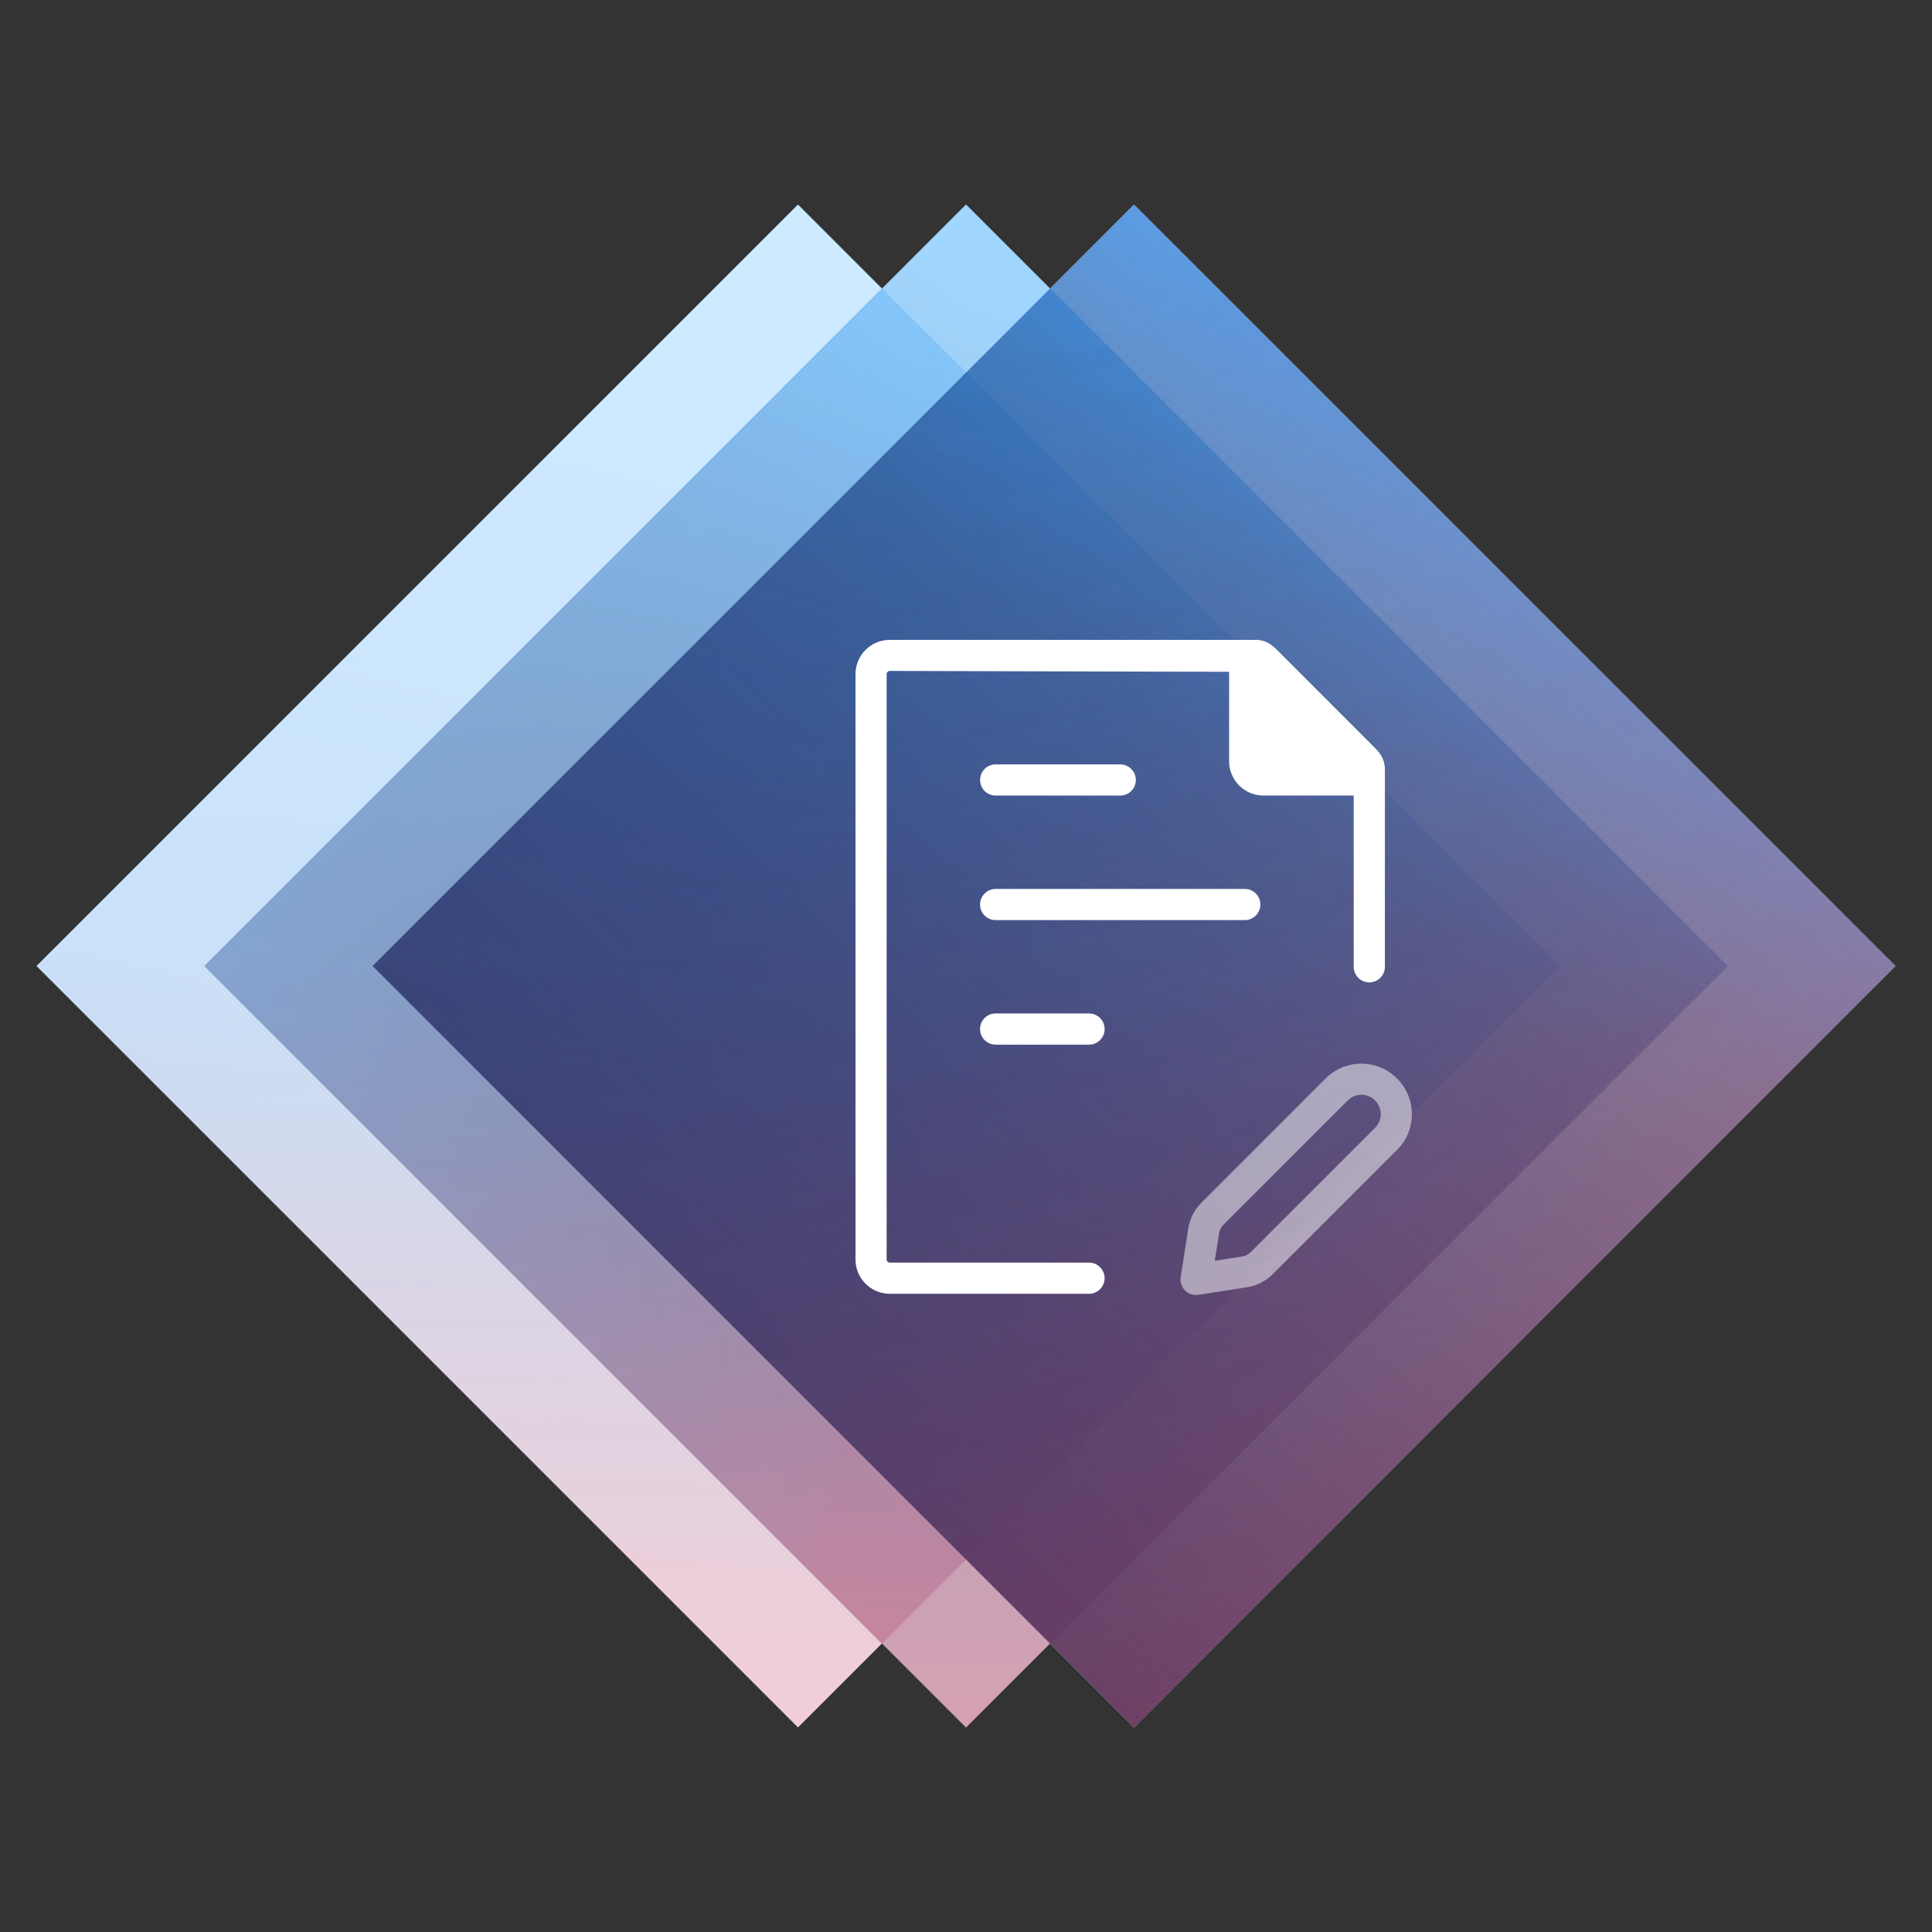<?xml version="1.0" encoding="UTF-8"?>
<svg id="Ebene_1" data-name="Ebene 1" xmlns="http://www.w3.org/2000/svg" xmlns:xlink="http://www.w3.org/1999/xlink" viewBox="0 0 354.33 354.33">
  <rect x="0" y="0" width="354.33" height="354.33" fill="#333333" stroke="none"/>
  <defs>
    <style>
      .cls-1 {
        fill: none;
      }

      .cls-2 {
        clip-path: url(#clippath);
      }

      .cls-3 {
        fill: url(#Unbenannter_Verlauf_29-2);
      }

      .cls-4 {
        fill: url(#Unbenannter_Verlauf_22-4);
      }

      .cls-5 {
        fill: url(#Unbenannter_Verlauf_22-2);
      }

      .cls-6 {
        fill: url(#Unbenannter_Verlauf_22-3);
      }

      .cls-7 {
        fill: url(#Unbenannter_Verlauf_24-2);
      }

      .cls-8 {
        fill: #002a60;
      }

      .cls-9 {
        fill: #fff;
      }

      .cls-10 {
        clip-path: url(#clippath-1);
      }

      .cls-11 {
        clip-path: url(#clippath-4);
      }

      .cls-12 {
        clip-path: url(#clippath-3);
      }

      .cls-13 {
        clip-path: url(#clippath-2);
      }

      .cls-14 {
        clip-path: url(#clippath-6);
      }

      .cls-15 {
        clip-path: url(#clippath-5);
      }

      .cls-16 {
        opacity: .23;
      }

      .cls-17 {
        opacity: .43;
      }

      .cls-18, .cls-19 {
        opacity: .5;
      }

      .cls-20 {
        fill: url(#Unbenannter_Verlauf_25);
      }

      .cls-21 {
        fill: url(#Unbenannter_Verlauf_23);
      }

      .cls-22 {
        fill: url(#Unbenannter_Verlauf_24);
      }

      .cls-23 {
        fill: url(#Unbenannter_Verlauf_26);
      }

      .cls-24 {
        fill: url(#Unbenannter_Verlauf_29);
      }

      .cls-25 {
        fill: url(#Unbenannter_Verlauf_27);
      }

      .cls-26 {
        fill: url(#Unbenannter_Verlauf_28);
      }

      .cls-27 {
        fill: url(#Unbenannter_Verlauf_22);
      }

      .cls-28 {
        fill: url(#Unbenannter_Verlauf_20);
      }

      .cls-29 {
        fill: url(#Unbenannter_Verlauf_7);
      }

      .cls-30 {
        fill: url(#Unbenannter_Verlauf_21);
        opacity: .29;
      }

      .cls-30, .cls-31, .cls-19, .cls-32 {
        isolation: isolate;
      }

      .cls-31 {
        fill: url(#Unbenannter_Verlauf_18);
        opacity: .9;
      }

      .cls-19 {
        fill: url(#Unbenannter_Verlauf_17);
      }

      .cls-32 {
        fill: url(#Unbenannter_Verlauf_19);
        opacity: .61;
      }
    </style>
    <clipPath id="clippath">
      <rect class="cls-1" x="547.88" y="558.05" width="197.51" height="197.51" transform="translate(-275.04 649.61) rotate(-45)"/>
    </clipPath>
    <radialGradient id="Unbenannter_Verlauf_22" data-name="Unbenannter Verlauf 22" cx="4091.17" cy="-2200.77" fx="4091.17" fy="-2200.77" r="182.49" gradientTransform="translate(-7979.14 -2890.11) scale(2.11 -1.56)" gradientUnits="userSpaceOnUse">
      <stop offset="0" stop-color="#002a60" stop-opacity="0"/>
      <stop offset=".1" stop-color="#082a5f" stop-opacity=".1"/>
      <stop offset=".27" stop-color="#1e295d" stop-opacity=".27"/>
      <stop offset=".47" stop-color="#43285a" stop-opacity=".47"/>
      <stop offset=".7" stop-color="#752655" stop-opacity=".7"/>
      <stop offset=".95" stop-color="#b5244f" stop-opacity=".95"/>
      <stop offset="1" stop-color="#c2244e"/>
    </radialGradient>
    <clipPath id="clippath-1">
      <rect class="cls-1" x="517.06" y="78.42" width="197.49" height="197.49" transform="translate(55.09 487.33) rotate(-45)"/>
    </clipPath>
    <linearGradient id="Unbenannter_Verlauf_29" data-name="Unbenannter Verlauf 29" x1="279.32" y1="-989.02" x2="558.91" y2="-989.02" gradientTransform="translate(57.31 1166.62)" gradientUnits="userSpaceOnUse">
      <stop offset=".22" stop-color="#0051b4"/>
      <stop offset="1" stop-color="#37529c" stop-opacity="0"/>
    </linearGradient>
    <clipPath id="clippath-2">
      <rect class="cls-1" x="547.88" y="78.41" width="197.51" height="197.51" transform="translate(64.12 509.13) rotate(-45)"/>
    </clipPath>
    <radialGradient id="Unbenannter_Verlauf_22-2" data-name="Unbenannter Verlauf 22" cy="-1893.3" fy="-1893.3" xlink:href="#Unbenannter_Verlauf_22"/>
    <clipPath id="clippath-3">
      <rect class="cls-1" x="47.6" y="78.42" width="197.49" height="197.49" transform="translate(-82.41 155.37) rotate(-45)"/>
    </clipPath>
    <linearGradient id="Unbenannter_Verlauf_24" data-name="Unbenannter Verlauf 24" x1="89.53" y1="-818.86" x2="89.53" y2="-1151.26" gradientTransform="translate(57.31 1166.62)" gradientUnits="userSpaceOnUse">
      <stop offset="0" stop-color="#c2244e"/>
      <stop offset=".03" stop-color="#b42855"/>
      <stop offset=".15" stop-color="#8a346a"/>
      <stop offset=".25" stop-color="#693d7a"/>
      <stop offset=".36" stop-color="#524486"/>
      <stop offset=".45" stop-color="#44488d"/>
      <stop offset=".54" stop-color="#3f498f"/>
      <stop offset=".88" stop-color="#2c8ae1"/>
      <stop offset="1" stop-color="#25a1ff"/>
    </linearGradient>
    <linearGradient id="Unbenannter_Verlauf_29-2" data-name="Unbenannter Verlauf 29" x1="-190.15" x2="89.44" xlink:href="#Unbenannter_Verlauf_29"/>
    <radialGradient id="Unbenannter_Verlauf_28" data-name="Unbenannter Verlauf 28" cx="7687.5" cy="-1390.55" fx="7687.5" fy="-1390.55" r="68.82" gradientTransform="translate(7491.97 15913.42) rotate(-105.23) scale(2.23 2.04) skewX(.89)" gradientUnits="userSpaceOnUse">
      <stop offset=".1" stop-color="#002a60"/>
      <stop offset=".32" stop-color="#042d65" stop-opacity=".76"/>
      <stop offset=".57" stop-color="#113672" stop-opacity=".48"/>
      <stop offset=".83" stop-color="#254589" stop-opacity=".19"/>
      <stop offset="1" stop-color="#37529c" stop-opacity="0"/>
    </radialGradient>
    <linearGradient id="Unbenannter_Verlauf_27" data-name="Unbenannter Verlauf 27" x1="1633.47" y1="-1662.89" x2="1633.47" y2="-1815.83" gradientTransform="translate(-1566.63 2280.36) rotate(-9.17) scale(1.25 1)" gradientUnits="userSpaceOnUse">
      <stop offset="0" stop-color="#c2244e"/>
      <stop offset=".54" stop-color="#703f7c" stop-opacity=".61"/>
      <stop offset=".54" stop-color="#6e407d" stop-opacity=".6"/>
      <stop offset=".88" stop-color="#37529c" stop-opacity="0"/>
    </linearGradient>
    <linearGradient id="Unbenannter_Verlauf_26" data-name="Unbenannter Verlauf 26" x1="1043.16" y1="186.67" x2="1030.6" y2="327.79" gradientTransform="translate(-1087.5 -422.53) rotate(4.97) scale(1.22 2.01)" gradientUnits="userSpaceOnUse">
      <stop offset=".05" stop-color="#25a1ff"/>
      <stop offset=".47" stop-color="#108fff" stop-opacity=".74"/>
      <stop offset="1" stop-color="#0037d3" stop-opacity="0"/>
    </linearGradient>
    <linearGradient id="Unbenannter_Verlauf_25" data-name="Unbenannter Verlauf 25" x1="94.34" y1="-821.16" x2="94.34" y2="-1010.38" gradientTransform="translate(57.31 1166.62)" gradientUnits="userSpaceOnUse">
      <stop offset=".15" stop-color="#c2244e"/>
      <stop offset=".61" stop-color="#703f7c" stop-opacity=".61"/>
      <stop offset=".88" stop-color="#37529c" stop-opacity="0"/>
    </linearGradient>
    <clipPath id="clippath-4">
      <rect class="cls-1" x="78.41" y="78.41" width="197.51" height="197.51" transform="translate(-73.38 177.17) rotate(-45)"/>
    </clipPath>
    <linearGradient id="Unbenannter_Verlauf_24-2" data-name="Unbenannter Verlauf 24" x1="120.35" y1="-752.09" x2="120.35" y2="-419.65" gradientTransform="translate(57.31 -404.31) scale(1 -1)" xlink:href="#Unbenannter_Verlauf_24"/>
    <linearGradient id="Unbenannter_Verlauf_23" data-name="Unbenannter Verlauf 23" x1="193.22" y1="-461.39" x2="113.65" y2="-656.95" gradientTransform="translate(57.31 -404.31) scale(1 -1)" gradientUnits="userSpaceOnUse">
      <stop offset=".08" stop-color="#25a1ff"/>
      <stop offset=".23" stop-color="#1b81d5"/>
      <stop offset=".4" stop-color="#1162ab"/>
      <stop offset=".57" stop-color="#0a4a8a"/>
      <stop offset=".72" stop-color="#043873"/>
      <stop offset=".87" stop-color="#012e65"/>
      <stop offset="1" stop-color="#002a60"/>
    </linearGradient>
    <radialGradient id="Unbenannter_Verlauf_22-3" data-name="Unbenannter Verlauf 22" cx="3868.68" cy="-1893.3" fx="3868.68" fy="-1893.3" xlink:href="#Unbenannter_Verlauf_22"/>
    <linearGradient id="Unbenannter_Verlauf_21" data-name="Unbenannter Verlauf 21" x1="2704.65" y1="-9896.08" x2="3058.41" y2="-9896.08" gradientTransform="translate(9456.62 -4389.58) rotate(80.2) scale(1 -1)" gradientUnits="userSpaceOnUse">
      <stop offset="0" stop-color="#002a60" stop-opacity="0"/>
      <stop offset=".1" stop-color="#082a5f" stop-opacity=".1"/>
      <stop offset=".27" stop-color="#1e295d" stop-opacity=".27"/>
      <stop offset=".47" stop-color="#43285a" stop-opacity=".47"/>
      <stop offset=".7" stop-color="#752655" stop-opacity=".7"/>
      <stop offset=".89" stop-color="#b5244f" stop-opacity=".95"/>
      <stop offset="1" stop-color="#c2244e"/>
    </linearGradient>
    <linearGradient id="Unbenannter_Verlauf_20" data-name="Unbenannter Verlauf 20" x1="1357.97" y1="-1640.73" x2="1345.66" y2="-1738.62" gradientTransform="translate(-1153.53 -3405.81) rotate(4.97) scale(1.22 -2.01)" gradientUnits="userSpaceOnUse">
      <stop offset=".18" stop-color="#25a1ff"/>
      <stop offset=".46" stop-color="#1a7cd5" stop-opacity=".74"/>
      <stop offset="1" stop-color="#37529c" stop-opacity="0"/>
    </linearGradient>
    <linearGradient id="Unbenannter_Verlauf_19" data-name="Unbenannter Verlauf 19" x1="2701.9" y1="-255.18" x2="2710.84" y2="-341.86" gradientTransform="translate(-1257.45 3221.41) rotate(-76.71) scale(1.22 -2.01)" gradientUnits="userSpaceOnUse">
      <stop offset=".05" stop-color="#25a1ff"/>
      <stop offset=".28" stop-color="#1a7cd5" stop-opacity=".74"/>
      <stop offset="1" stop-color="#37529c" stop-opacity="0"/>
    </linearGradient>
    <clipPath id="clippath-5">
      <rect id="rect62862-7" class="cls-1" x="109.24" y="78.42" width="197.49" height="197.49" transform="translate(-64.36 198.96) rotate(-45)"/>
    </clipPath>
    <linearGradient id="Unbenannter_Verlauf_18" data-name="Unbenannter Verlauf 18" x1="-2311.51" y1="-1897.07" x2="-2114.02" y2="-1897.07" gradientTransform="translate(2420.76 -1719.9) scale(1 -1)" gradientUnits="userSpaceOnUse">
      <stop offset="0" stop-color="#073d84"/>
      <stop offset=".84" stop-color="#003c8b" stop-opacity=".64"/>
      <stop offset="1" stop-color="#004eb5" stop-opacity=".6"/>
    </linearGradient>
    <radialGradient id="Unbenannter_Verlauf_17" data-name="Unbenannter Verlauf 17" cx="-942.66" cy="-930.49" fx="-942.66" fy="-930.49" r="98.74" gradientTransform="translate(627.64 -4012.01) rotate(-4.61) scale(.69 -4.38)" gradientUnits="userSpaceOnUse">
      <stop offset="0" stop-color="#2295ff" stop-opacity=".65"/>
      <stop offset="1" stop-color="#2295ff" stop-opacity="0"/>
    </radialGradient>
    <radialGradient id="Unbenannter_Verlauf_7" data-name="Unbenannter Verlauf 7" cx="-99.98" cy="-892.84" fx="-99.98" fy="-892.84" r="98.74" gradientTransform="translate(2750.63 -4801.18) rotate(16.19) scale(9.86 -6.01)" gradientUnits="userSpaceOnUse">
      <stop offset="0" stop-color="#b34d4d" stop-opacity="0"/>
      <stop offset="1" stop-color="red"/>
    </radialGradient>
    <clipPath id="clippath-6">
      <rect class="cls-1" x="78.41" y="558.05" width="197.51" height="197.51" transform="translate(-412.54 317.65) rotate(-45)"/>
    </clipPath>
    <radialGradient id="Unbenannter_Verlauf_22-4" data-name="Unbenannter Verlauf 22" cx="3868.68" fx="3868.68" r="182.49" xlink:href="#Unbenannter_Verlauf_22"/>
  </defs>
  <g class="cls-17">
    <g class="cls-2">
      <path id="path35860-8-7-6-4-2" class="cls-27" d="M1038.14,900.64H255.41V194.66h782.73V900.64Z"/>
    </g>
  </g>
  <g>
    <g class="cls-16">
      <g class="cls-10">
        <rect id="rect35924-9-9-9-42-2" class="cls-24" x="336.63" y="37.81" width="279.59" height="279.59"/>
      </g>
    </g>
    <g class="cls-17">
      <g class="cls-13">
        <path id="path35860-8-7-6-4-2-2" data-name="path35860-8-7-6-4-2" class="cls-5" d="M1038.14,421H255.41V-284.98h782.73V421Z"/>
      </g>
    </g>
  </g>
  <g>
    <rect id="white_background_1" data-name="white background 1" class="cls-9" x="47.6" y="78.42" width="197.49" height="197.49" transform="translate(-82.41 155.37) rotate(-45)"/>
    <rect id="white_background_2" data-name="white background 2" class="cls-9" x="78.41" y="78.41" width="197.51" height="197.51" transform="translate(-73.38 177.17) rotate(-45)"/>
    <rect id="white_background_3" data-name="white background 3" class="cls-9" x="109.24" y="78.42" width="197.49" height="197.49" transform="translate(-64.36 198.96) rotate(-45)"/>
    <g class="cls-16">
      <g class="cls-12">
        <rect id="rect35896-3-4-6-6-2" class="cls-8" x="7.04" y="-7.87" width="279.59" height="355.63"/>
        <rect id="rect35917-90-7-5-4-2" class="cls-22" x="7.04" y="15.36" width="279.59" height="332.41"/>
        <rect id="rect35924-9-9-9-42-2-2" data-name="rect35924-9-9-9-42-2" class="cls-3" x="-132.84" y="37.81" width="279.59" height="279.59"/>
        <polygon id="polygon35937-3-9-0-7-2" class="cls-26" points="175.4 385.96 95.58 87.1 373.05 12.94 452.93 311.75 175.4 385.96"/>
        <polygon id="polygon35948-65-4-8-5-2" class="cls-25" points="-12.46 190.14 331.91 134.55 356.32 285.52 11.94 341.1 -12.46 190.14"/>
        <polygon id="polygon35957-1-3-2-4-2" class="cls-23" points="-25.38 -11.88 315.4 27.01 296.95 305.44 -43.82 266.47 -25.38 -11.88"/>
        <rect id="rect35968-1-9-3-10-2" class="cls-20" x="-31.97" y="156.25" width="367.25" height="189.22"/>
      </g>
    </g>
    <g class="cls-17">
      <g class="cls-11">
        <rect id="rect35803-7-5-9-32-2" class="cls-8" x="37.86" y="-7.89" width="279.62" height="355.67"/>
        <rect id="rect35824-0-2-8-75-2" class="cls-7" x="37.86" y="15.33" width="279.62" height="332.44"/>
        <rect id="rect35826-6-7-8-5-2" class="cls-8" x="-48.34" y="-7.66" width="365.51" height="365.51"/>
        <rect id="rect35843-7-8-8-7-2" class="cls-21" x="-15.32" y="-34.78" width="460.61" height="358.44"/>
        <path id="path35860-8-7-6-4-2-3" data-name="path35860-8-7-6-4-2" class="cls-6" d="M568.68,421H-214.05V-284.98H568.68V421Z"/>
        <polygon id="polygon35877-4-4-8-9-2" class="cls-30" points="346.01 -71.15 406.2 277.38 44.81 339.82 -15.38 -8.78 346.01 -71.15"/>
        <polygon id="polygon35886-19-00-4-03-3" class="cls-28" points="32.73 -19.86 373.54 9.79 347.48 323.66 8.38 221.91 32.73 -19.86"/>
        <polygon id="polygon35886-19-00-4-03-4" class="cls-32" points="-68.14 256.57 -4.59 -12.49 208.97 30.3 145.36 299.31 -68.14 256.57"/>
      </g>
    </g>
    <g class="cls-15">
      <rect id="rect62862-8" class="cls-31" x="109.24" y="78.42" width="197.49" height="197.49" transform="translate(-64.36 198.96) rotate(-45)"/>
      <rect id="rect62862" class="cls-19" x="109.24" y="78.42" width="197.49" height="197.49" transform="translate(-64.36 198.96) rotate(-45)"/>
      <rect id="rect62862-7-2" data-name="rect62862-7" class="cls-29" x="109.24" y="78.42" width="197.49" height="197.49" transform="translate(-64.36 198.96) rotate(-45)"/>
    </g>
  </g>
  <g>
    <path class="cls-9" d="M199.73,237.28h-36.55c-3.46,0-6.28-2.82-6.28-6.28V123.63c0-3.46,2.82-6.28,6.28-6.28h66.54c1.68,0,3.26,.66,4.45,1.84l17.98,17.98c1.17,1.17,1.84,2.79,1.84,4.44v35.7c0,1.58-1.28,2.86-2.86,2.86s-2.86-1.28-2.86-2.86v-35.7l-18.15-18.39-66.94-.17c-.31,0-.57,.26-.57,.57v107.37c0,.31,.26,.57,.57,.57h36.55c1.58,0,2.86,1.28,2.86,2.86s-1.28,2.86-2.86,2.86Z"/>
    <path class="cls-9" d="M199.73,191.59h-17.13c-1.58,0-2.86-1.28-2.86-2.86s1.28-2.86,2.86-2.86h17.13c1.58,0,2.86,1.28,2.86,2.86s-1.28,2.86-2.86,2.86Zm28.56-22.84h-45.69c-1.58,0-2.86-1.28-2.86-2.86s1.28-2.86,2.86-2.86h45.69c1.58,0,2.86,1.28,2.86,2.86s-1.28,2.86-2.86,2.86Zm-22.84-22.84h-22.84c-1.58,0-2.86-1.28-2.86-2.86s1.28-2.86,2.86-2.86h22.84c1.58,0,2.86,1.28,2.86,2.86s-1.28,2.86-2.86,2.86Z"/>
    <g>
      <path class="cls-9" d="M228.28,139.62v-17.4c0-1.12,.9-2.02,2.02-2.02,.54,0,1.05,.21,1.43,.59l18.81,18.81c.38,.38,.59,.89,.59,1.43,0,1.12-.9,2.02-2.02,2.02h-17.4c-1.89,0-3.43-1.53-3.43-3.43Z"/>
      <path class="cls-9" d="M249.1,145.9h-17.4c-3.46,0-6.28-2.82-6.28-6.28v-17.4c0-2.69,2.19-4.87,4.87-4.87,1.3,0,2.53,.51,3.45,1.43l18.8,18.81c.91,.9,1.43,2.16,1.43,3.45,0,2.69-2.19,4.87-4.88,4.87Zm-.59-4.28h0Zm-17.38-17.38v15.38c0,.32,.26,.57,.57,.57h15.38l-15.95-15.95Z"/>
    </g>
    <g class="cls-18">
      <path class="cls-9" d="M219.36,237.51c-.75,0-1.48-.3-2.02-.84-.65-.65-.94-1.56-.8-2.46l1.39-8.89c.28-1.8,1.11-3.44,2.41-4.74l22.79-22.79c3.61-3.61,9.47-3.62,13.09,0,1.75,1.75,2.72,4.08,2.72,6.55s-.96,4.8-2.72,6.54l-22.79,22.79c-1.28,1.29-2.92,2.12-4.73,2.41l-8.9,1.38c-.15,.02-.3,.03-.44,.03Zm22.1-29.97l-17.08,17.08c-.44,.44-.71,.98-.8,1.57l-.79,5.03,5.03-.78c.6-.09,1.15-.37,1.57-.8l22.8-22.8c.67-.67,1.04-1.56,1.04-2.5s-.37-1.84-1.04-2.52c-1.38-1.39-3.63-1.38-5.01,0l-5.71,5.71Z"/>
    </g>
  </g>
  <g class="cls-17">
    <g class="cls-14">
      <path id="path35860-8-7-6-4-2-4" data-name="path35860-8-7-6-4-2" class="cls-4" d="M568.68,900.64H-214.05V194.66H568.68V900.64Z"/>
    </g>
  </g>
</svg>